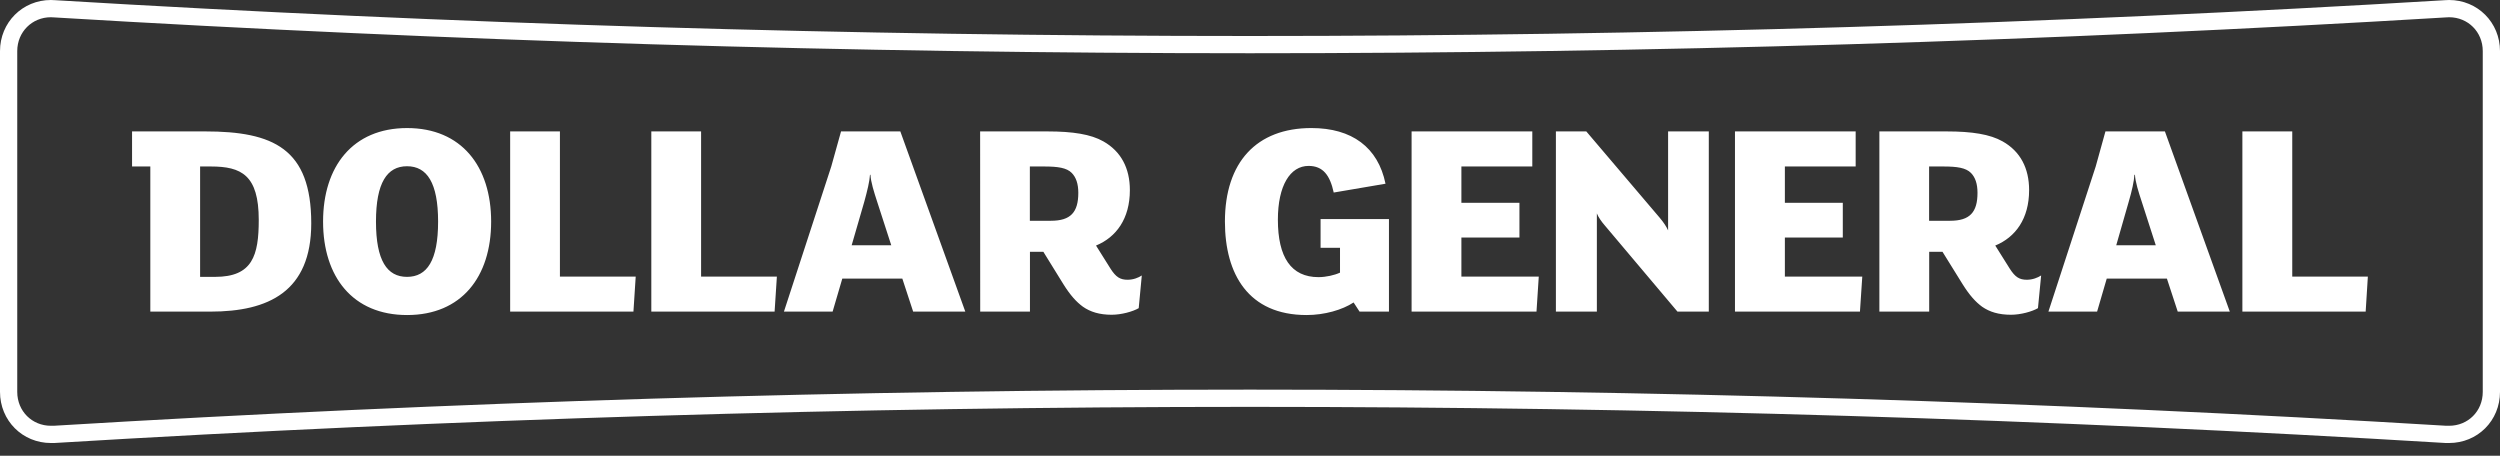 <svg width="192" height="35" viewBox="0 0 192 35" fill="none" xmlns="http://www.w3.org/2000/svg">
<rect x="0" y="0" width="192" height="35" fill="#333333" stroke="none"/>
<path d="M188.09 0.662C189.905 0.662 191.338 2.083 191.338 3.925V30.094C191.338 31.95 189.906 33.361 188.09 33.361H187.851C157.258 31.512 126.624 30.585 95.999 30.585C65.369 30.585 34.741 31.512 4.146 33.361H3.906C2.103 33.361 0.662 31.949 0.662 30.094V3.925C0.662 2.084 2.103 0.662 3.906 0.662C3.929 0.662 3.951 0.663 3.994 0.666L4 0.667C4.035 0.669 4.086 0.672 4.144 0.673C34.738 2.512 65.369 3.427 95.999 3.427C126.626 3.427 157.259 2.512 187.853 0.673C187.91 0.672 187.963 0.669 187.999 0.667L188.004 0.666C188.052 0.663 188.073 0.662 188.09 0.662Z" stroke="white" stroke-width="1.324"/>
<path d="M100.712 9.834C96.506 9.834 94.074 12.46 94.074 17.017C94.074 21.047 95.871 24.195 100.347 24.195C101.718 24.195 103.088 23.801 103.956 23.229L104.415 23.933H106.672V16.826H101.42V19.031H102.913V20.938C102.489 21.135 101.836 21.284 101.26 21.284C99.155 21.284 98.141 19.756 98.141 16.87C98.141 14.252 99.086 12.742 100.498 12.742C101.61 12.742 102.142 13.463 102.43 14.787L106.407 14.11C105.834 11.312 103.827 9.834 100.712 9.834ZM31.266 9.835C27.089 9.835 24.812 12.785 24.812 17.017C24.812 21.262 27.089 24.195 31.266 24.195C35.444 24.195 37.72 21.262 37.72 17.017C37.72 12.785 35.444 9.835 31.266 9.835ZM10.142 10.093V12.786H11.545V23.932H16.16C20.62 23.932 23.904 22.397 23.904 17.151C23.904 11.414 20.994 10.092 15.746 10.092L10.142 10.093ZM39.18 10.093V23.933H48.648L48.822 21.244H43.002V10.093L39.18 10.093ZM50.021 10.093V23.933H59.489L59.664 21.244H53.844V10.093L50.021 10.093ZM64.592 10.093L63.841 12.786L60.206 23.932H63.945L64.688 21.398H69.299L70.13 23.932H74.135L69.145 10.092L64.592 10.093ZM75.274 10.093L75.28 23.933H79.1V19.337H80.129L81.66 21.813C82.207 22.689 82.666 23.188 83.17 23.557C83.739 23.954 84.441 24.173 85.374 24.173C86.115 24.173 86.993 23.933 87.453 23.667L87.69 21.156C87.431 21.328 87.041 21.485 86.6 21.485C86.031 21.485 85.702 21.284 85.287 20.632L84.174 18.858C85.725 18.22 86.774 16.802 86.774 14.599C86.774 12.921 86.097 11.626 84.74 10.859C83.784 10.312 82.383 10.093 80.46 10.093H75.274ZM108.41 10.093V23.933H118.003L118.177 21.244H112.235V18.242H116.693V15.573H112.235V12.786H117.681V10.093H108.41ZM119.493 10.093V23.933H122.639V16.39C122.752 16.674 122.989 17.017 123.237 17.301L128.829 23.932H131.236V10.093H128.11V17.695C127.978 17.393 127.739 17.046 127.476 16.735L121.828 10.093L119.493 10.093ZM133.246 10.093V23.933H142.844L143.023 21.244H137.078V18.242H141.527V15.573H137.078V12.786H142.515V10.093H133.246ZM144.336 10.093V23.933H148.162V19.337H149.183L150.719 21.813C151.266 22.689 151.726 23.188 152.226 23.557C152.799 23.954 153.494 24.173 154.443 24.173C155.183 24.173 156.055 23.933 156.515 23.667L156.76 21.156C156.494 21.328 156.1 21.485 155.662 21.485C155.093 21.485 154.764 21.284 154.349 20.632L153.236 18.858C154.787 18.22 155.836 16.802 155.836 14.599C155.836 12.92 155.162 11.626 153.802 10.859C152.838 10.312 151.442 10.093 149.516 10.093H144.336ZM161.698 10.093L160.95 12.786L157.318 23.932H161.057L161.797 21.398H166.419L167.25 23.932H171.249L166.265 10.092L161.698 10.093ZM172.215 10.093V23.933H181.683L181.851 21.244H176.045V10.093L172.215 10.093ZM31.259 12.767C32.791 12.767 33.646 14.036 33.646 17.016C33.646 20.018 32.791 21.263 31.259 21.263C29.729 21.263 28.875 20.018 28.875 17.016C28.875 14.036 29.729 12.767 31.259 12.767ZM15.368 12.786H16.196C18.538 12.786 19.872 13.446 19.872 16.889C19.872 19.622 19.393 21.263 16.524 21.263H15.368V12.786ZM79.093 12.786H80.188C81.239 12.786 81.921 12.884 82.311 13.282C82.639 13.617 82.814 14.109 82.814 14.809C82.814 16.301 82.227 16.955 80.713 16.955H79.093V12.786ZM148.155 12.786H149.242C150.297 12.786 150.975 12.884 151.37 13.282C151.698 13.617 151.872 14.109 151.872 14.809C151.872 16.301 151.282 16.955 149.772 16.955H148.155V12.786ZM66.814 13.424H66.853C66.879 13.979 67.116 14.723 67.372 15.511L68.448 18.834H65.408L66.376 15.497C66.606 14.665 66.788 13.913 66.814 13.424ZM163.921 13.424H163.965C163.994 13.979 164.233 14.723 164.492 15.511L165.563 18.834H162.528L163.485 15.497C163.729 14.665 163.899 13.913 163.921 13.424Z" fill="white"/>
</svg>
